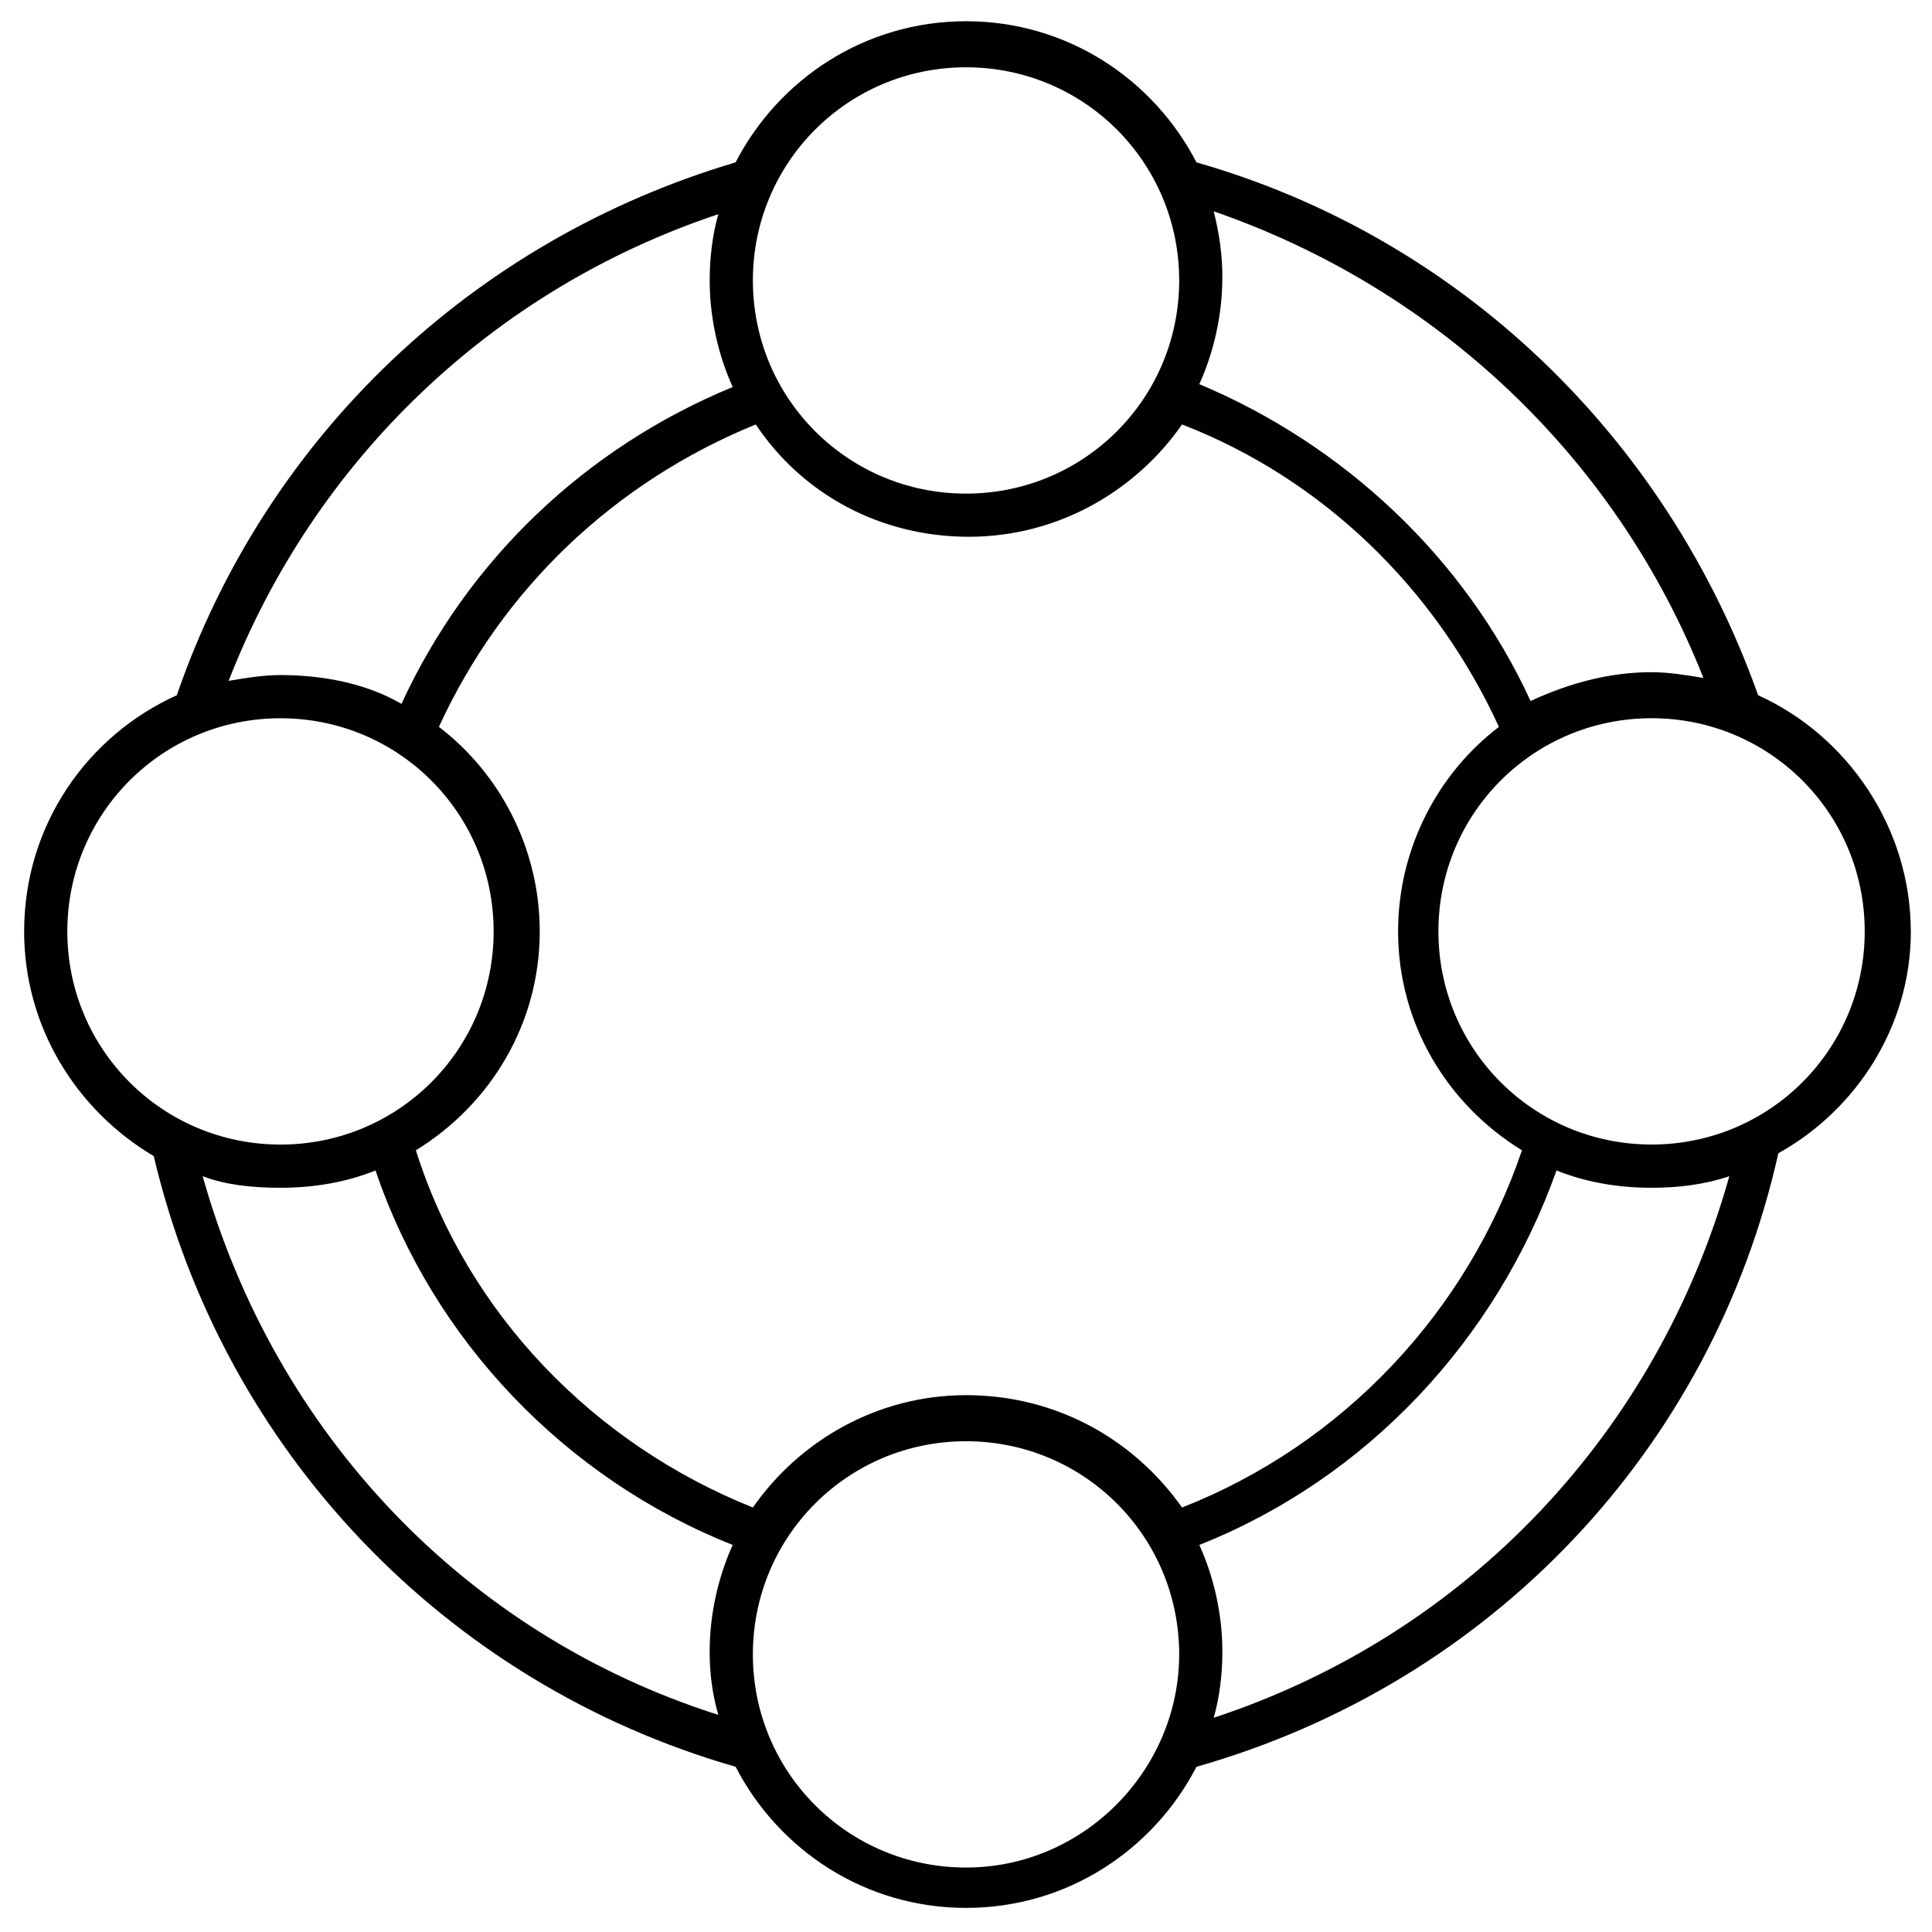 <?xml version="1.0" encoding="UTF-8"?>
<!-- Uploaded to: SVG Repo, www.svgrepo.com, Generator: SVG Repo Mixer Tools -->
<svg width="800px" height="800px" version="1.1" viewBox="144 144 512 512" xmlns="http://www.w3.org/2000/svg">
 <path d="m650.38 390.84c0-27.48-16.793-51.906-40.457-62.594-24.426-68.703-79.387-121.38-148.85-141.22-11.449-22.137-34.352-37.402-61.066-37.402-26.719 0-49.617 15.266-61.066 37.402-69.469 20.613-124.43 72.52-148.09 141.22-23.664 10.688-40.457 34.352-40.457 62.594 0 25.191 13.742 47.328 34.352 59.543 18.32 77.863 77.098 139.69 154.2 161.83 11.449 22.137 34.352 37.402 61.066 37.402 26.719 0 49.617-15.266 61.066-37.402 77.863-22.137 136.64-83.969 154.2-162.59 20.613-11.453 35.117-33.59 35.117-58.777zm-54.961-67.176c-4.582-0.762-9.16-1.527-13.742-1.527-11.449 0-22.137 3.055-32.062 7.633-17.559-38.168-49.617-67.938-87.785-83.969 3.816-8.398 6.106-18.32 6.106-28.242 0-6.106-0.762-11.449-2.289-17.559 59.547 20.613 106.88 65.648 129.77 123.66zm-195.41 190.07c-23.664 0-44.273 12.215-56.488 29.77-41.984-16.793-75.57-51.145-89.312-94.656 19.848-12.215 32.824-33.586 32.824-58.016 0-22.137-10.688-41.984-26.719-54.199 16.793-36.641 46.562-64.883 83.969-80.152 12.215 18.32 32.824 29.77 56.488 29.77 23.664 0 44.273-12.215 56.488-29.77 37.402 14.504 67.176 43.512 83.969 80.152-16.031 12.215-26.719 32.062-26.719 54.199 0 24.426 12.977 45.801 32.824 58.016-14.504 42.746-47.328 77.863-90.074 94.656-12.977-18.32-33.586-29.77-57.25-29.77zm0-351.9c31.297 0 56.488 25.191 56.488 56.488s-25.191 56.488-56.488 56.488-56.488-25.191-56.488-56.488c0-31.301 25.191-56.488 56.488-56.488zm-65.648 38.93c-1.527 5.344-2.289 11.449-2.289 17.559 0 9.922 2.289 19.848 6.106 28.242-38.93 16.031-70.227 45.801-87.785 83.969-9.16-5.344-20.609-7.633-32.062-7.633-4.582 0-9.16 0.762-13.742 1.527 22.902-58.781 70.23-103.82 129.77-123.66zm-172.52 190.07c0-31.297 25.191-56.488 56.488-56.488s56.488 25.191 56.488 56.488-25.191 56.488-56.488 56.488c-31.301-0.004-56.488-25.191-56.488-56.488zm35.875 64.883c6.106 2.289 12.977 3.055 20.609 3.055 9.16 0 17.559-1.527 25.191-4.582 15.266 45.039 50.383 81.68 94.656 99.234-3.816 8.398-6.106 18.32-6.106 28.242 0 6.106 0.762 11.449 2.289 16.793-67.176-21.371-117.55-74.805-136.64-142.74zm202.29 183.2c-31.297 0-56.488-25.191-56.488-56.488s25.191-56.488 56.488-56.488 56.488 25.191 56.488 56.488c-0.004 30.535-25.191 56.488-56.488 56.488zm65.645-39.695c1.527-5.344 2.289-11.449 2.289-17.559 0-9.922-2.289-19.848-6.106-28.242 44.273-17.559 78.625-54.199 94.656-99.234 7.633 3.055 16.031 4.582 25.191 4.582 6.871 0 13.742-0.762 20.609-3.055-19.082 67.938-69.465 121.37-136.64 143.51zm116.03-151.91c-31.297 0-56.488-25.191-56.488-56.488 0-31.297 25.191-56.488 56.488-56.488s56.488 25.191 56.488 56.488c0 31.301-25.191 56.488-56.488 56.488z" fill="#000100"/>
</svg>